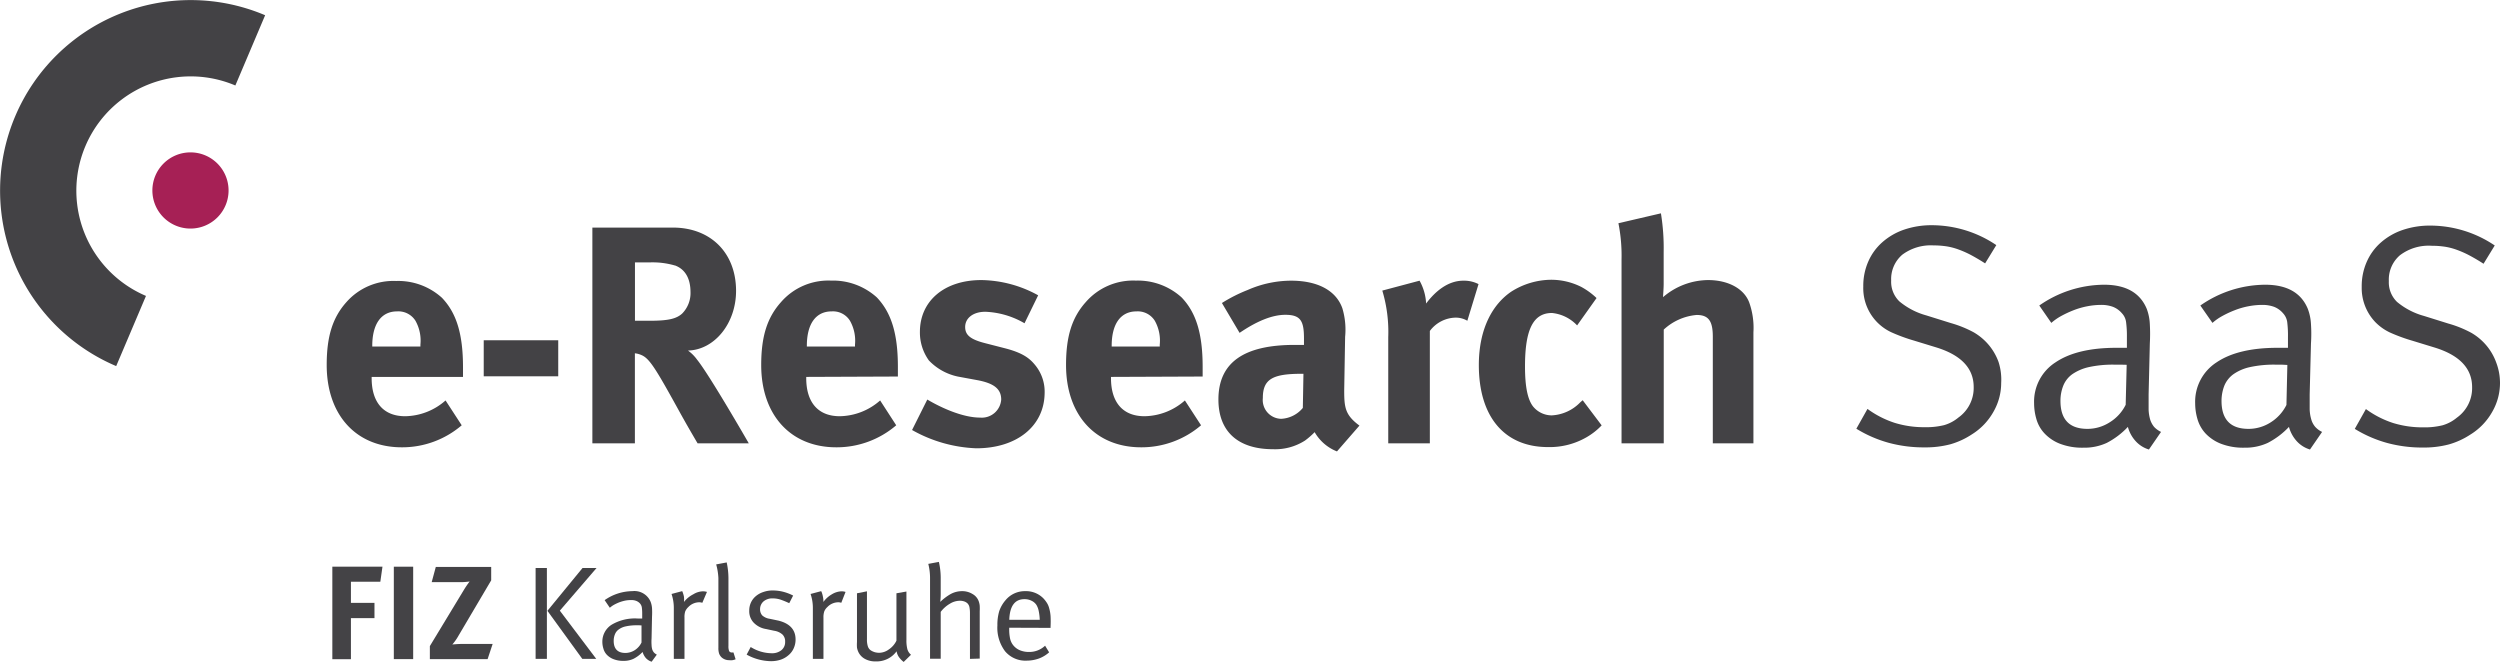 <svg xmlns="http://www.w3.org/2000/svg" viewBox="0 0 328.13 86.88"><defs><style>.e0e2beed-b4f9-4e2f-aac1-65e89378f93b{fill:#434245;}.b2ca2655-6efb-40ba-89af-93c6a6a01a71{fill:#444346;}.e8431493-6270-4ff8-9d19-ada63dcd0cbc{fill:#a62055;}</style></defs><g id="e522c831-5293-4529-8c03-f50d9822c824" data-name="Ebene 2"><g id="bda0c4de-f5a9-4700-bf19-4696060af11d" data-name="englisch"><path class="e0e2beed-b4f9-4e2f-aac1-65e89378f93b" d="M48.78,49.47v.16c0,3.22,1.59,5,4.4,5a8.17,8.17,0,0,0,5.3-2.07l2.12,3.26a12,12,0,0,1-7.86,2.89c-6,0-9.86-4.24-9.86-10.8,0-3.75.77-6.23,2.6-8.27A8.22,8.22,0,0,1,52,36.88a8.54,8.54,0,0,1,6,2.2c1.92,2,2.77,4.77,2.77,9.13v1.26Zm6.4-4.24a5.33,5.33,0,0,0-.65-3.13,2.65,2.65,0,0,0-2.41-1.23c-2.07,0-3.26,1.63-3.26,4.53v.08h6.32Z"/><path class="e0e2beed-b4f9-4e2f-aac1-65e89378f93b" d="M63.49,49.39V44.66h9.78v4.73Z"/><path class="e0e2beed-b4f9-4e2f-aac1-65e89378f93b" d="M91.56,58.19c-1.1-1.88-1.55-2.65-2.65-4.65-2.81-5.09-3.66-6.47-4.68-6.92a3,3,0,0,0-.9-.25V58.19H77.75V29.87H88.3c5,0,8.31,3.34,8.31,8.31,0,4.24-2.81,7.74-6.31,7.83a5.27,5.27,0,0,1,1.18,1.18c1.63,2,6.8,11,6.8,11Zm-3-23.35a10.48,10.48,0,0,0-3.22-.4h-2V42.1h1.92c2.44,0,3.5-.25,4.27-.94a3.83,3.83,0,0,0,1.1-2.85C90.62,36.55,89.93,35.33,88.59,34.84Z"/><path class="e0e2beed-b4f9-4e2f-aac1-65e89378f93b" d="M105.82,49.47v.16c0,3.22,1.59,5,4.4,5a8.19,8.19,0,0,0,5.3-2.07l2.11,3.26a12,12,0,0,1-7.86,2.89c-6,0-9.86-4.24-9.86-10.8,0-3.75.78-6.23,2.61-8.27a8.22,8.22,0,0,1,6.56-2.81,8.57,8.57,0,0,1,6,2.2c1.91,2,2.77,4.77,2.77,9.13v1.26Zm6.4-4.24a5.32,5.32,0,0,0-.66-3.13,2.62,2.62,0,0,0-2.4-1.23c-2.08,0-3.26,1.63-3.26,4.53v.08h6.32Z"/><path class="e0e2beed-b4f9-4e2f-aac1-65e89378f93b" d="M128.14,58.84a18.51,18.51,0,0,1-8.43-2.4l2-4c1.68,1,4.57,2.37,6.93,2.37a2.55,2.55,0,0,0,2.77-2.37c0-1.42-1-2.16-3.22-2.56l-2.44-.45a7.34,7.34,0,0,1-3.83-2.12,6.27,6.27,0,0,1-1.18-3.75c0-4.07,3.22-6.8,8.06-6.8a15.79,15.79,0,0,1,7.46,2l-1.79,3.67a11.05,11.05,0,0,0-5.14-1.51c-1.59,0-2.65.82-2.65,2,0,1.06.7,1.63,2.61,2.12l2.53.65c2.57.65,3.42,1.43,4.15,2.36a5.5,5.5,0,0,1,1.14,3.55C137.06,55.91,133.48,58.84,128.14,58.84Z"/><path class="e0e2beed-b4f9-4e2f-aac1-65e89378f93b" d="M145.82,49.47v.16c0,3.22,1.59,5,4.4,5a8.17,8.17,0,0,0,5.3-2.07l2.12,3.26a12,12,0,0,1-7.86,2.89c-6,0-9.86-4.24-9.86-10.8,0-3.75.77-6.23,2.6-8.27a8.23,8.23,0,0,1,6.56-2.81,8.54,8.54,0,0,1,6,2.2c1.92,2,2.77,4.77,2.77,9.13v1.26Zm6.4-4.24a5.33,5.33,0,0,0-.65-3.13,2.64,2.64,0,0,0-2.4-1.23c-2.08,0-3.26,1.63-3.26,4.53v.08h6.31Z"/><path class="e0e2beed-b4f9-4e2f-aac1-65e89378f93b" d="M175.48,59.25a5.84,5.84,0,0,1-2.93-2.53,10.21,10.21,0,0,1-1.26,1.1,7.25,7.25,0,0,1-4.2,1.14c-4.64,0-7.17-2.36-7.17-6.52,0-4.89,3.38-7.17,10-7.17.41,0,.78,0,1.23,0v-.85c0-2.32-.45-3.1-2.45-3.1-1.75,0-3.79.86-6,2.37l-2.32-3.92a20,20,0,0,1,3.38-1.71,14.22,14.22,0,0,1,5.7-1.22c3.51,0,5.91,1.3,6.73,3.63a9.76,9.76,0,0,1,.36,3.74l-.12,7c0,2.28.12,3.26,2,4.65Zm-4.64-10.19c-3.79,0-5.09.69-5.09,3.18a2.47,2.47,0,0,0,2.4,2.73A3.93,3.93,0,0,0,171,53.54l.08-4.48Z"/><path class="e0e2beed-b4f9-4e2f-aac1-65e89378f93b" d="M192.59,42.1a3,3,0,0,0-1.58-.41,4.33,4.33,0,0,0-3.34,1.75V58.19h-5.46V44.25a18.85,18.85,0,0,0-.78-6.11l4.89-1.3a6.81,6.81,0,0,1,.86,3c1.18-1.58,2.85-3,4.88-3a4.16,4.16,0,0,1,2,.45Z"/><path class="e0e2beed-b4f9-4e2f-aac1-65e89378f93b" d="M208.27,57.37a9.68,9.68,0,0,1-5.09,1.31c-5.74,0-9.08-4-9.08-10.76,0-4.81,1.83-8,4.27-9.65a9.9,9.9,0,0,1,5.18-1.55,8.79,8.79,0,0,1,4,.94,9.27,9.27,0,0,1,2,1.46L207,42.71a5.25,5.25,0,0,0-3.3-1.63c-2.44,0-3.54,2.12-3.54,7,0,2.73.36,4.36,1.05,5.26a3.18,3.18,0,0,0,2.45,1.18,5.6,5.6,0,0,0,3.75-1.71l.32-.28,2.49,3.3A8.73,8.73,0,0,1,208.27,57.37Z"/><path class="e0e2beed-b4f9-4e2f-aac1-65e89378f93b" d="M224.81,58.19v-14c0-2.07-.57-2.85-2.12-2.85a7.25,7.25,0,0,0-4.32,1.92V58.19h-5.54V34.07a21.69,21.69,0,0,0-.41-4.77L218,28a28.62,28.62,0,0,1,.36,5.09v4.16c0,.65-.08,1.5-.08,1.75a9.17,9.17,0,0,1,5.91-2.24c2.65,0,4.76,1.14,5.42,3a9.94,9.94,0,0,1,.53,3.87V58.19Z"/><path class="e0e2beed-b4f9-4e2f-aac1-65e89378f93b" d="M262.66,50.26a7.59,7.59,0,0,1-1,3.76,8.23,8.23,0,0,1-2.86,3A10.15,10.15,0,0,1,256,58.31a12.79,12.79,0,0,1-3.41.41,17.56,17.56,0,0,1-4.69-.6,16.33,16.33,0,0,1-4.25-1.85l1.46-2.6a12.61,12.61,0,0,0,3.57,1.83,13,13,0,0,0,3.93.57,9.86,9.86,0,0,0,2.56-.27,5.17,5.17,0,0,0,1.88-1,4.76,4.76,0,0,0,2-4q0-3.72-5-5.23l-2.81-.86a22.61,22.61,0,0,1-3-1.1,6.38,6.38,0,0,1-3.68-6,7.89,7.89,0,0,1,.65-3.27,7.22,7.22,0,0,1,1.83-2.53,8.43,8.43,0,0,1,2.85-1.66,11.09,11.09,0,0,1,3.7-.59,15.15,15.15,0,0,1,8.43,2.61l-1.47,2.4c-.68-.44-1.3-.8-1.86-1.1a12.86,12.86,0,0,0-1.65-.73,8.17,8.17,0,0,0-1.58-.41,11.26,11.26,0,0,0-1.68-.12,6.25,6.25,0,0,0-4.1,1.22,4.21,4.21,0,0,0-1.46,3.39,3.58,3.58,0,0,0,1.08,2.74,9.42,9.42,0,0,0,3.54,1.84l3.2,1a14.69,14.69,0,0,1,3,1.21,7.47,7.47,0,0,1,1.94,1.61,7.34,7.34,0,0,1,1.34,2.31A7.55,7.55,0,0,1,262.66,50.26Z"/><path class="e0e2beed-b4f9-4e2f-aac1-65e89378f93b" d="M282.05,59a3.84,3.84,0,0,1-1.76-1.12,4.45,4.45,0,0,1-1-1.85,10.27,10.27,0,0,1-2.77,2.1,7,7,0,0,1-3.06.63,8.13,8.13,0,0,1-3.12-.53,5.55,5.55,0,0,1-2-1.35A4.57,4.57,0,0,1,267.28,55a7.39,7.39,0,0,1-.3-2.06,6.13,6.13,0,0,1,2.81-5.38q2.81-1.9,7.94-1.91c.44,0,.91,0,1.43,0V44.26a13.86,13.86,0,0,0-.11-2,2.07,2.07,0,0,0-.55-1.15,3,3,0,0,0-1.15-.83,4.37,4.37,0,0,0-1.59-.26,9.47,9.47,0,0,0-1.8.18,10.38,10.38,0,0,0-1.83.53,14.6,14.6,0,0,0-1.64.77,7.33,7.33,0,0,0-1.25.88l-1.58-2.28a15,15,0,0,1,8.5-2.73q4.3,0,5.61,3.18a6.58,6.58,0,0,1,.4,2,23,23,0,0,1,0,2.53l-.16,6.68c0,.82,0,1.49,0,2a5.36,5.36,0,0,0,.22,1.36,2.9,2.9,0,0,0,.51.92,3.07,3.07,0,0,0,.9.65Zm-3.76-11.14-.82,0a14.77,14.77,0,0,0-3.29.32,6.2,6.2,0,0,0-2.18.93,3.42,3.42,0,0,0-1.19,1.51,5.33,5.33,0,0,0-.37,2q0,3.67,3.54,3.67a5.4,5.4,0,0,0,2.92-.86A5.62,5.62,0,0,0,279,53.13l.13-5.25Z"/><path class="e0e2beed-b4f9-4e2f-aac1-65e89378f93b" d="M303.19,59a3.84,3.84,0,0,1-1.76-1.12,4.55,4.55,0,0,1-1-1.85,10.3,10.3,0,0,1-2.78,2.1,7,7,0,0,1-3.06.63,8.13,8.13,0,0,1-3.12-.53,5.59,5.59,0,0,1-2-1.35A4.71,4.71,0,0,1,288.42,55a7.39,7.39,0,0,1-.3-2.06,6.15,6.15,0,0,1,2.81-5.38q2.81-1.9,7.95-1.91c.43,0,.91,0,1.42,0V44.26a14.18,14.18,0,0,0-.1-2,2.14,2.14,0,0,0-.55-1.15,3,3,0,0,0-1.15-.83,4.43,4.43,0,0,0-1.6-.26,9.63,9.63,0,0,0-1.8.18,10,10,0,0,0-1.82.53,13.11,13.11,0,0,0-1.64.77,7,7,0,0,0-1.25.88L288.8,40.1a15,15,0,0,1,8.5-2.73q4.31,0,5.61,3.18a6.56,6.56,0,0,1,.41,2c.05.76.06,1.61,0,2.53l-.17,6.68c0,.82,0,1.49,0,2a5.32,5.32,0,0,0,.23,1.36,2.56,2.56,0,0,0,.51.92,2.89,2.89,0,0,0,.89.65Zm-3.75-11.14-.82,0a14.7,14.7,0,0,0-3.29.32,6,6,0,0,0-2.18.93,3.52,3.52,0,0,0-1.2,1.51,5.53,5.53,0,0,0-.37,2q0,3.67,3.54,3.67a5.38,5.38,0,0,0,2.92-.86,5.65,5.65,0,0,0,2.06-2.28l.12-5.25Z"/><path class="e0e2beed-b4f9-4e2f-aac1-65e89378f93b" d="M328.13,50.26a7.59,7.59,0,0,1-1,3.76,8.23,8.23,0,0,1-2.86,3,10.15,10.15,0,0,1-2.85,1.31,12.79,12.79,0,0,1-3.41.41,17.56,17.56,0,0,1-4.69-.6,16.33,16.33,0,0,1-4.25-1.85l1.46-2.6a12.61,12.61,0,0,0,3.57,1.83,13.05,13.05,0,0,0,3.93.57,9.86,9.86,0,0,0,2.56-.27,5.17,5.17,0,0,0,1.88-1,4.76,4.76,0,0,0,2-4q0-3.72-5-5.23l-2.81-.86a22.61,22.61,0,0,1-3-1.1,6.62,6.62,0,0,1-1.93-1.39,6.47,6.47,0,0,1-1.75-4.58,7.89,7.89,0,0,1,.65-3.27,7.22,7.22,0,0,1,1.83-2.53,8.43,8.43,0,0,1,2.85-1.66,11.09,11.09,0,0,1,3.7-.59,15.15,15.15,0,0,1,8.43,2.61l-1.47,2.4c-.67-.44-1.3-.8-1.86-1.1a12.86,12.86,0,0,0-1.65-.73,8.17,8.17,0,0,0-1.58-.41,11.16,11.16,0,0,0-1.68-.12A6.25,6.25,0,0,0,315,33.5a4.21,4.21,0,0,0-1.46,3.39,3.58,3.58,0,0,0,1.08,2.74,9.42,9.42,0,0,0,3.54,1.84l3.2,1a14.69,14.69,0,0,1,3,1.21,7.47,7.47,0,0,1,1.94,1.61,7.34,7.34,0,0,1,1.34,2.31A7.55,7.55,0,0,1,328.13,50.26Z"/><path class="b2ca2655-6efb-40ba-89af-93c6a6a01a71" d="M49.92,76.35H46.06v2.78h3.09v2H46.06v5.39H43.62V74.38H50.2Z"/><path class="b2ca2655-6efb-40ba-89af-93c6a6a01a71" d="M51.69,86.51V74.38h2.54V86.51Z"/><path class="b2ca2655-6efb-40ba-89af-93c6a6a01a71" d="M64,86.51H56.42V84.8l4.47-7.38a12,12,0,0,1,.75-1.1,7.88,7.88,0,0,1-1.24.09H56.66l.54-2h7.27v1.76L60,83.74a6.93,6.93,0,0,1-.63.85s.72-.07,1.21-.07h4.08Z"/><path class="e0e2beed-b4f9-4e2f-aac1-65e89378f93b" d="M70.3,86.48V74.55h1.48V86.48Zm3.18-6.33,4.78,6.33H76.43l-4.58-6.31,4.61-5.62H78.3Z"/><path class="e0e2beed-b4f9-4e2f-aac1-65e89378f93b" d="M85.53,86.85a1.71,1.71,0,0,1-.76-.48,2.14,2.14,0,0,1-.43-.8,4.28,4.28,0,0,1-1.19.9,3,3,0,0,1-1.31.27,3.45,3.45,0,0,1-1.33-.23,2.39,2.39,0,0,1-.86-.57,1.88,1.88,0,0,1-.45-.8,3,3,0,0,1-.14-.88A2.63,2.63,0,0,1,80.27,82a6,6,0,0,1,3.41-.82h.61v-.6a5.78,5.78,0,0,0-.05-.86,1,1,0,0,0-.23-.5,1.3,1.3,0,0,0-.5-.35,1.7,1.7,0,0,0-.68-.11,4.16,4.16,0,0,0-.77.07,5.48,5.48,0,0,0-.79.23,6.47,6.47,0,0,0-.7.33,3.47,3.47,0,0,0-.53.38l-.68-1A6.42,6.42,0,0,1,83,77.59,2.3,2.3,0,0,1,85.4,79a2.89,2.89,0,0,1,.18.84,9.58,9.58,0,0,1,0,1.08l-.06,2.87a6.25,6.25,0,0,0,0,.87,2.36,2.36,0,0,0,.09.59,1.24,1.24,0,0,0,.22.39,1.29,1.29,0,0,0,.38.28Zm-1.61-4.78h-.36a6.33,6.33,0,0,0-1.41.14,2.35,2.35,0,0,0-.93.4,1.4,1.4,0,0,0-.51.65,2.21,2.21,0,0,0-.16.87c0,1,.5,1.57,1.52,1.57a2.28,2.28,0,0,0,1.25-.37,2.45,2.45,0,0,0,.88-1l0-2.24Z"/><path class="e0e2beed-b4f9-4e2f-aac1-65e89378f93b" d="M92.18,79.12a1.23,1.23,0,0,0-.39-.07,2,2,0,0,0-1.45.63,1.72,1.72,0,0,0-.4.56,2.38,2.38,0,0,0-.1.81v5.43h-1.4V79.8a5.68,5.68,0,0,0-.3-1.84l1.39-.37a.52.52,0,0,1,.09.2,3.31,3.31,0,0,1,.15.53,3.12,3.12,0,0,1,0,.69A3.67,3.67,0,0,1,91,78a2.52,2.52,0,0,1,1.32-.39,2.17,2.17,0,0,1,.47.08Z"/><path class="e0e2beed-b4f9-4e2f-aac1-65e89378f93b" d="M96.15,86.65a1.78,1.78,0,0,1-.44,0,1.45,1.45,0,0,1-1-.37,1.35,1.35,0,0,1-.32-.48,2.25,2.25,0,0,1-.1-.76V75.86A8.06,8.06,0,0,0,94,74.08l1.38-.26a10,10,0,0,1,.23,2.06v8.89a1.79,1.79,0,0,0,.09.69.41.41,0,0,0,.39.18l.18,0,.28.89A2,2,0,0,1,96.15,86.65Z"/><path class="e0e2beed-b4f9-4e2f-aac1-65e89378f93b" d="M104.42,83.93a2.72,2.72,0,0,1-.24,1.15,2.47,2.47,0,0,1-.67.9,3.05,3.05,0,0,1-1,.59,4,4,0,0,1-1.33.21A6.74,6.74,0,0,1,98,85.92l.53-1a5.26,5.26,0,0,0,2.76.82,1.93,1.93,0,0,0,1.28-.41,1.35,1.35,0,0,0,.48-1.1,1.26,1.26,0,0,0-.34-.94,2.09,2.09,0,0,0-1.09-.5l-1.08-.23a2.87,2.87,0,0,1-1.64-.86,2.17,2.17,0,0,1-.56-1.53,2.51,2.51,0,0,1,.22-1.08,2.41,2.41,0,0,1,.64-.84,2.88,2.88,0,0,1,1-.55,3.6,3.6,0,0,1,1.25-.2,5.57,5.57,0,0,1,1.38.18,6.11,6.11,0,0,1,1.27.49l-.51,1a11.52,11.52,0,0,0-1.09-.45,3.28,3.28,0,0,0-1.09-.18,1.77,1.77,0,0,0-1.2.4,1.35,1.35,0,0,0-.45,1,1.22,1.22,0,0,0,.28.83,1.87,1.87,0,0,0,1,.45l1.14.24C103.65,81.83,104.42,82.64,104.42,83.93Z"/><path class="e0e2beed-b4f9-4e2f-aac1-65e89378f93b" d="M110.42,79.12a1.12,1.12,0,0,0-.38-.07,2,2,0,0,0-1.45.63,1.59,1.59,0,0,0-.4.56,2.34,2.34,0,0,0-.11.81v5.43h-1.39V79.8a5.68,5.68,0,0,0-.3-1.84l1.39-.37a1.56,1.56,0,0,1,.09.2,3.5,3.5,0,0,1,.14.53,2.61,2.61,0,0,1,.06.69A3.63,3.63,0,0,1,109.19,78a2.58,2.58,0,0,1,1.32-.39,2.08,2.08,0,0,1,.47.08Z"/><path class="e0e2beed-b4f9-4e2f-aac1-65e89378f93b" d="M118.61,86.88a3,3,0,0,1-.64-.66,1.82,1.82,0,0,1-.29-.74,3.23,3.23,0,0,1-2.75,1.33,2.8,2.8,0,0,1-1.41-.33,2,2,0,0,1-.86-.91,2.2,2.2,0,0,1-.18-.58,5.31,5.31,0,0,1,0-.72v-6.4l1.31-.26V83.9a2.86,2.86,0,0,0,.12.94,1,1,0,0,0,.41.54,2.2,2.2,0,0,0,.49.22,2.25,2.25,0,0,0,.58.08,2.17,2.17,0,0,0,1.27-.44,2.88,2.88,0,0,0,1-1.15V77.87l1.31-.23V84a4.57,4.57,0,0,0,.13,1.23,1.53,1.53,0,0,0,.47.71Z"/><path class="e0e2beed-b4f9-4e2f-aac1-65e89378f93b" d="M127.31,86.48v-6a4.12,4.12,0,0,0-.07-.79,1,1,0,0,0-.26-.5,1.2,1.2,0,0,0-.42-.25,1.76,1.76,0,0,0-.58-.09,2.51,2.51,0,0,0-1.29.38,4.1,4.1,0,0,0-1.22,1.08v6.15h-1.4V75.79a7.56,7.56,0,0,0-.23-1.78l1.39-.26a9.39,9.39,0,0,1,.24,2.06v2c0,.28,0,.68-.06,1.19a7.06,7.06,0,0,1,1.31-1,3.15,3.15,0,0,1,1.55-.41,2.57,2.57,0,0,1,1.4.39,1.77,1.77,0,0,1,.81,1,2.41,2.41,0,0,1,.11.52,6.78,6.78,0,0,1,0,.73v6.21Z"/><path class="e0e2beed-b4f9-4e2f-aac1-65e89378f93b" d="M132.46,82.39v.21a5.74,5.74,0,0,0,.09,1.08,2.17,2.17,0,0,0,.31.83,2.21,2.21,0,0,0,.94.81,3,3,0,0,0,1.23.25,3,3,0,0,0,2.14-.82l.53.87a4.14,4.14,0,0,1-1.34.81,4.76,4.76,0,0,1-1.6.28,3.48,3.48,0,0,1-2.85-1.24,5.16,5.16,0,0,1-1-3.39,6.27,6.27,0,0,1,.24-1.86,4.31,4.31,0,0,1,.81-1.42,3.28,3.28,0,0,1,2.61-1.21,3.19,3.19,0,0,1,2.37.94,3.83,3.83,0,0,1,.48.62,2.43,2.43,0,0,1,.3.73,5,5,0,0,1,.17,1,13.07,13.07,0,0,1,0,1.34v.19Zm3.87-2.21a2.48,2.48,0,0,0-.29-.77,1.56,1.56,0,0,0-.65-.56,2,2,0,0,0-.92-.21c-1.27,0-1.94.9-2,2.71h4A6.84,6.84,0,0,0,136.33,80.18Z"/><path class="e0e2beed-b4f9-4e2f-aac1-65e89378f93b" d="M19.16,38.84l-3.91,9.21A25,25,0,0,1,34.8,2l-3.91,9.22A15,15,0,1,0,19.16,38.84"/><path class="e8431493-6270-4ff8-9d19-ada63dcd0cbc" d="M25,30a5,5,0,1,0-5-5,5,5,0,0,0,5,5"/></g></g></svg>
